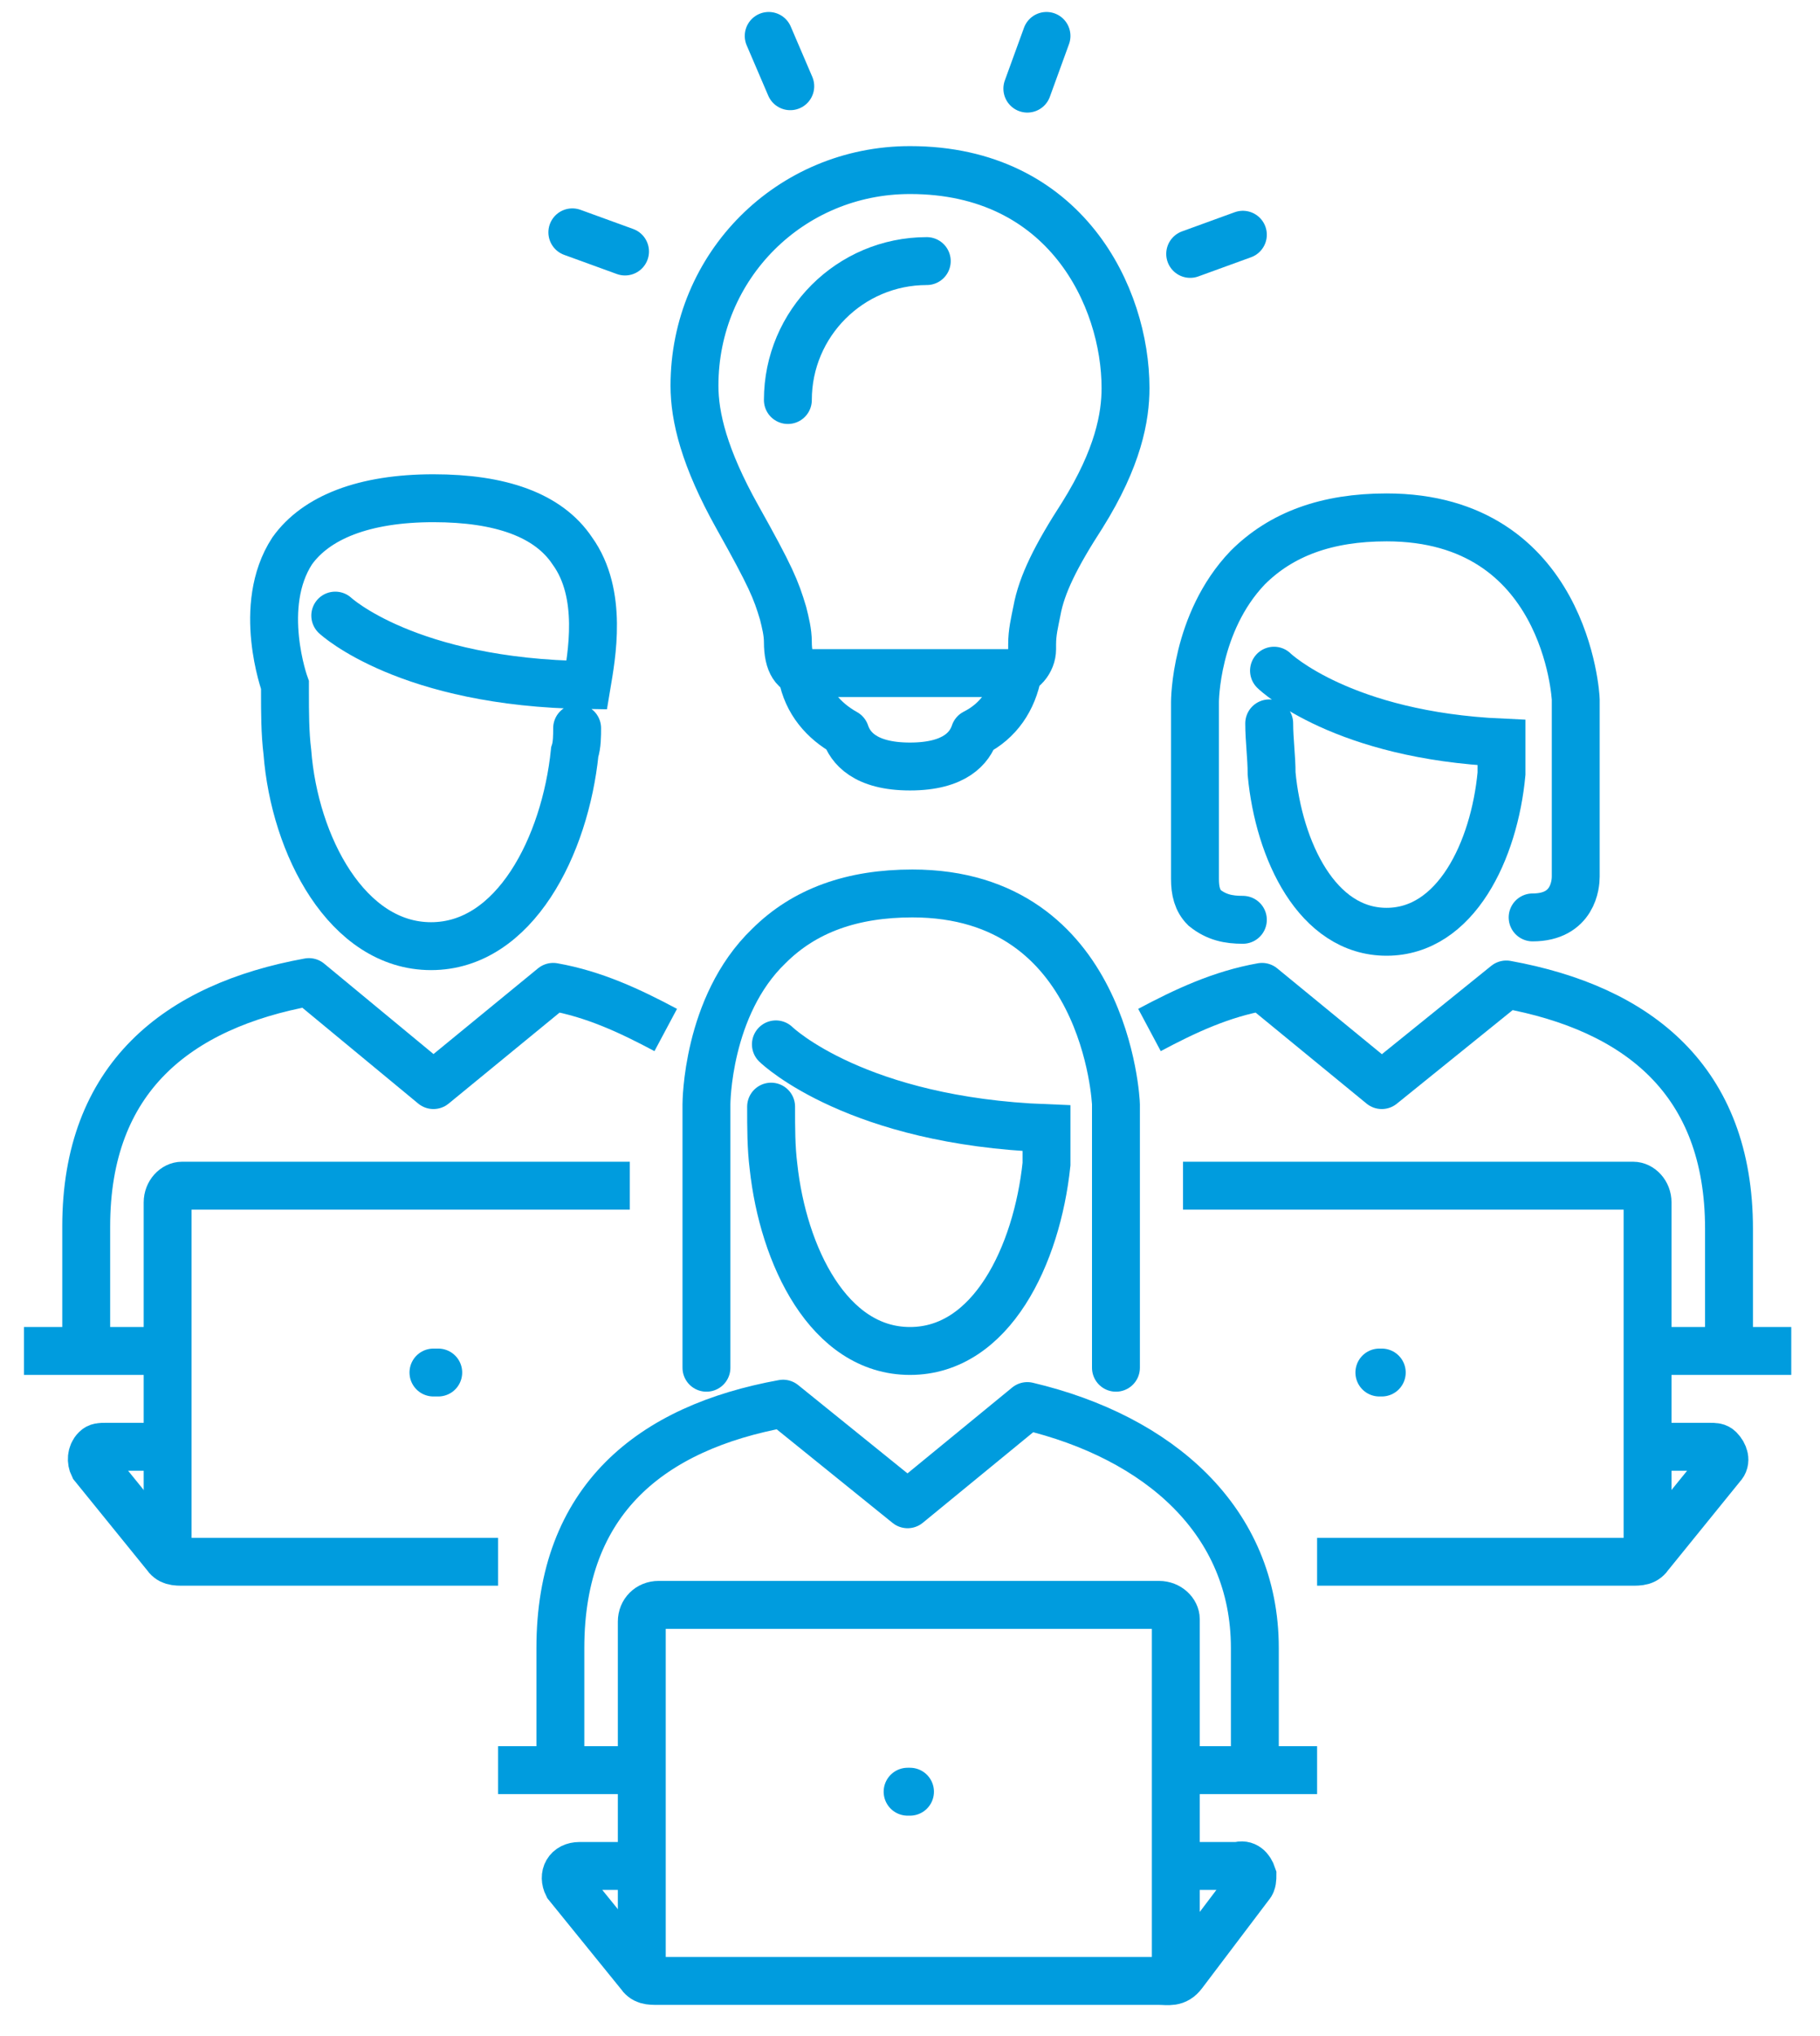 <?xml version="1.0" encoding="utf-8"?>
<!-- Generator: Adobe Illustrator 25.4.6, SVG Export Plug-In . SVG Version: 6.00 Build 0)  -->
<svg version="1.1" id="Layer_1" xmlns="http://www.w3.org/2000/svg" xmlns:xlink="http://www.w3.org/1999/xlink" x="0px" y="0px"
	 width="76px" height="85px" viewBox="0 0 76 85" style="enable-background:new 0 0 76 85;" xml:space="preserve">
<line style="fill:none;stroke:#009CDE;stroke-width:2;stroke-miterlimit:10;" x1="49" y1="73.9" x2="55" y2="73.9"/>
<line style="fill:none;stroke:#009CDE;stroke-width:2;stroke-miterlimit:10;" x1="20.8" y1="73.9" x2="26.8" y2="73.9"/>
<path style="fill:none;stroke:#009CDE;stroke-width:2;stroke-miterlimit:10;" d="M49,77.9h2.7c0.3-0.1,0.5,0.1,0.6,0.4l0,0
	c0,0.1,0,0.3-0.1,0.4l-2.8,3.7c-0.3,0.4-0.6,0.3-1,0.3H27.5c-0.4,0-0.6,0-0.8-0.3l-3-3.7c-0.2-0.4,0-0.8,0.5-0.8h2.7"/>
<path style="fill:none;stroke:#009CDE;stroke-width:2;stroke-miterlimit:10;" d="M26.8,82.5V67.7c0-0.4,0.3-0.7,0.7-0.7h20.9
	c0.4,0,0.7,0.3,0.7,0.6l0,0v14.9"/>
<line style="fill:none;stroke:#009CDE;stroke-width:2;stroke-linecap:round;stroke-miterlimit:10;" x1="37.9" y1="74.8" x2="38" y2="74.8"/>
<line style="fill:none;stroke:#009CDE;stroke-width:2;stroke-miterlimit:10;" x1="74.8" y1="56.4" x2="68.8" y2="56.4"/>
<path style="fill:none;stroke:#009CDE;stroke-width:2;stroke-miterlimit:10;" d="M55,65.2h13.1c0.4,0,0.6,0,0.8-0.3l3-3.7
	c0.2-0.2,0.1-0.5-0.1-0.7c-0.1-0.1-0.2-0.1-0.4-0.1h-2.6"/>
<path style="fill:none;stroke:#009CDE;stroke-width:2;stroke-linejoin:round;" d="M48,43c1.5-0.8,3-1.5,4.7-1.8l5,4.1l5.2-4.2
	c5.5,1,9.3,4,9.3,10.2v5.1"/>
<path style="fill:none;stroke:#009CDE;stroke-width:2;stroke-miterlimit:10;" d="M68.8,65V50.2c0-0.4-0.3-0.7-0.6-0.7l0,0H49.4"/>
<line style="fill:none;stroke:#009CDE;stroke-width:2;stroke-linecap:round;stroke-miterlimit:10;" x1="57.7" y1="57.3" x2="57.6" y2="57.3"/>
<line style="fill:none;stroke:#009CDE;stroke-width:2;stroke-linecap:round;stroke-miterlimit:10;" x1="43.7" y1="1.5" x2="42.9" y2="3.7"/>
<line style="fill:none;stroke:#009CDE;stroke-width:2;stroke-linecap:round;stroke-miterlimit:10;" x1="32.1" y1="1.5" x2="33" y2="3.6"/>
<line style="fill:none;stroke:#009CDE;stroke-width:2;stroke-linecap:round;stroke-miterlimit:10;" x1="23.9" y1="9.7" x2="26.1" y2="10.5"/>
<line style="fill:none;stroke:#009CDE;stroke-width:2;stroke-linecap:round;stroke-miterlimit:10;" x1="49.7" y1="10.6" x2="51.9" y2="9.8"/>
<path style="fill:none;stroke:#009CDE;stroke-width:2;stroke-miterlimit:10;" d="M30.8,21.6c1.4,2.5,1.6,3,1.9,4
	c0.1,0.4,0.2,0.8,0.2,1.2c0,0.9,0.3,1.3,0.8,1.3h8.5c0.5,0,0.9-0.5,0.9-1c0-0.1,0-0.1,0-0.2c0-0.5,0.1-0.9,0.2-1.4
	c0.2-1.1,0.8-2.3,1.9-4c1.5-2.4,1.8-4.1,1.8-5.3c0-3.8-2.5-9.1-9-9.1c-5,0-9,4-9,9l0,0C29,17.4,29.4,19.1,30.8,21.6z"/>
<path style="fill:none;stroke:#009CDE;stroke-width:2;stroke-linecap:round;stroke-miterlimit:10;" d="M38.7,10.9
	c-3.2,0-5.8,2.6-5.8,5.8l0,0"/>
<path style="fill:none;stroke:#009CDE;stroke-width:2;stroke-linecap:round;stroke-linejoin:round;" d="M33.5,28.2
	c0.2,1.1,0.9,1.9,1.8,2.4c0.2,0.6,0.8,1.4,2.7,1.4s2.5-0.8,2.7-1.4c1-0.5,1.6-1.4,1.8-2.5"/>
<line style="fill:none;stroke:#009CDE;stroke-width:2;stroke-miterlimit:10;" x1="1" y1="56.4" x2="7" y2="56.4"/>
<path style="fill:none;stroke:#009CDE;stroke-width:2;stroke-miterlimit:10;" d="M20.8,65.2H7.7c-0.4,0-0.6,0-0.8-0.3l-3-3.7
	C3.8,61,3.8,60.7,4,60.5c0.1-0.1,0.2-0.1,0.4-0.1h2.7"/>
<path style="fill:none;stroke:#009CDE;stroke-width:2;stroke-linejoin:round;" d="M27.8,43c-1.5-0.8-3-1.5-4.7-1.8l-5,4.1L12.9,41
	c-5.5,1-9.3,4-9.3,10.2v5.1"/>
<path style="fill:none;stroke:#009CDE;stroke-width:2;stroke-miterlimit:10;" d="M7,65V50.2c0-0.4,0.3-0.7,0.6-0.7l0,0h18.7"/>
<line style="fill:none;stroke:#009CDE;stroke-width:2;stroke-linecap:round;stroke-miterlimit:10;" x1="18.1" y1="57.3" x2="18.3" y2="57.3"/>
<path style="fill:none;stroke:#009CDE;stroke-width:2;stroke-linejoin:round;" d="M52.4,73.9v-5.1c0-5.3-4-8.8-9.5-10.1l-5,4.1
	l-5.2-4.2c-5.5,1-9.3,4-9.3,10.2v5.1"/>
<path style="fill:none;stroke:#009CDE;stroke-width:2;stroke-linecap:round;stroke-miterlimit:10;" d="M29.5,57.1v-11
	c0,0,0-4.1,2.6-6.6c1.5-1.5,3.5-2.2,6-2.2c8.1,0,8.5,8.7,8.5,8.8v11"/>
<path style="fill:none;stroke:#009CDE;stroke-width:2;stroke-linecap:round;stroke-miterlimit:10;" d="M32.4,43.6
	c0.1,0.1,3.4,3.2,11.3,3.5c0,0.2,0,1.3,0,1.5c-0.4,3.8-2.3,7.8-5.7,7.8s-5.3-4-5.7-7.7c-0.1-0.8-0.1-1.6-0.1-2.5"/>
<path style="fill:none;stroke:#009CDE;stroke-width:2;stroke-linecap:round;stroke-miterlimit:10;" d="M24.1,30.4c0,0.3,0,0.7-0.1,1
	c-0.4,3.9-2.5,8.1-6,8.1s-5.7-4.2-6-8.1c-0.1-0.8-0.1-1.7-0.1-2.5c0-0.1,0-0.1,0-0.2v-0.1c0,0-1.2-3.3,0.3-5.6c1-1.4,3-2.2,5.9-2.2
	c2.8,0,4.8,0.7,5.8,2.2c1.3,1.8,0.8,4.4,0.6,5.6C17,28.5,14,25.7,14,25.7"/>
<path style="fill:none;stroke:#009CDE;stroke-width:2;stroke-linecap:round;stroke-miterlimit:10;" d="M51.9,38.4
	c-0.6,0-1.1-0.1-1.6-0.5c-0.3-0.3-0.4-0.7-0.4-1.2v-7.4c0,0,0-3.3,2.2-5.6c1.4-1.4,3.3-2.1,5.8-2.1c7.5,0,7.9,7.5,7.9,7.6v7.4
	c0,0.3-0.1,1.7-1.8,1.7"/>
<path style="fill:none;stroke:#009CDE;stroke-width:2;stroke-linecap:round;stroke-miterlimit:10;" d="M53.2,28
	c0.1,0.1,2.9,2.7,9.5,3c0,0.2,0,1.1,0,1.3c-0.3,3.2-1.9,6.6-4.8,6.6s-4.5-3.4-4.8-6.6c0-0.7-0.1-1.4-0.1-2.1"/>
</svg>
